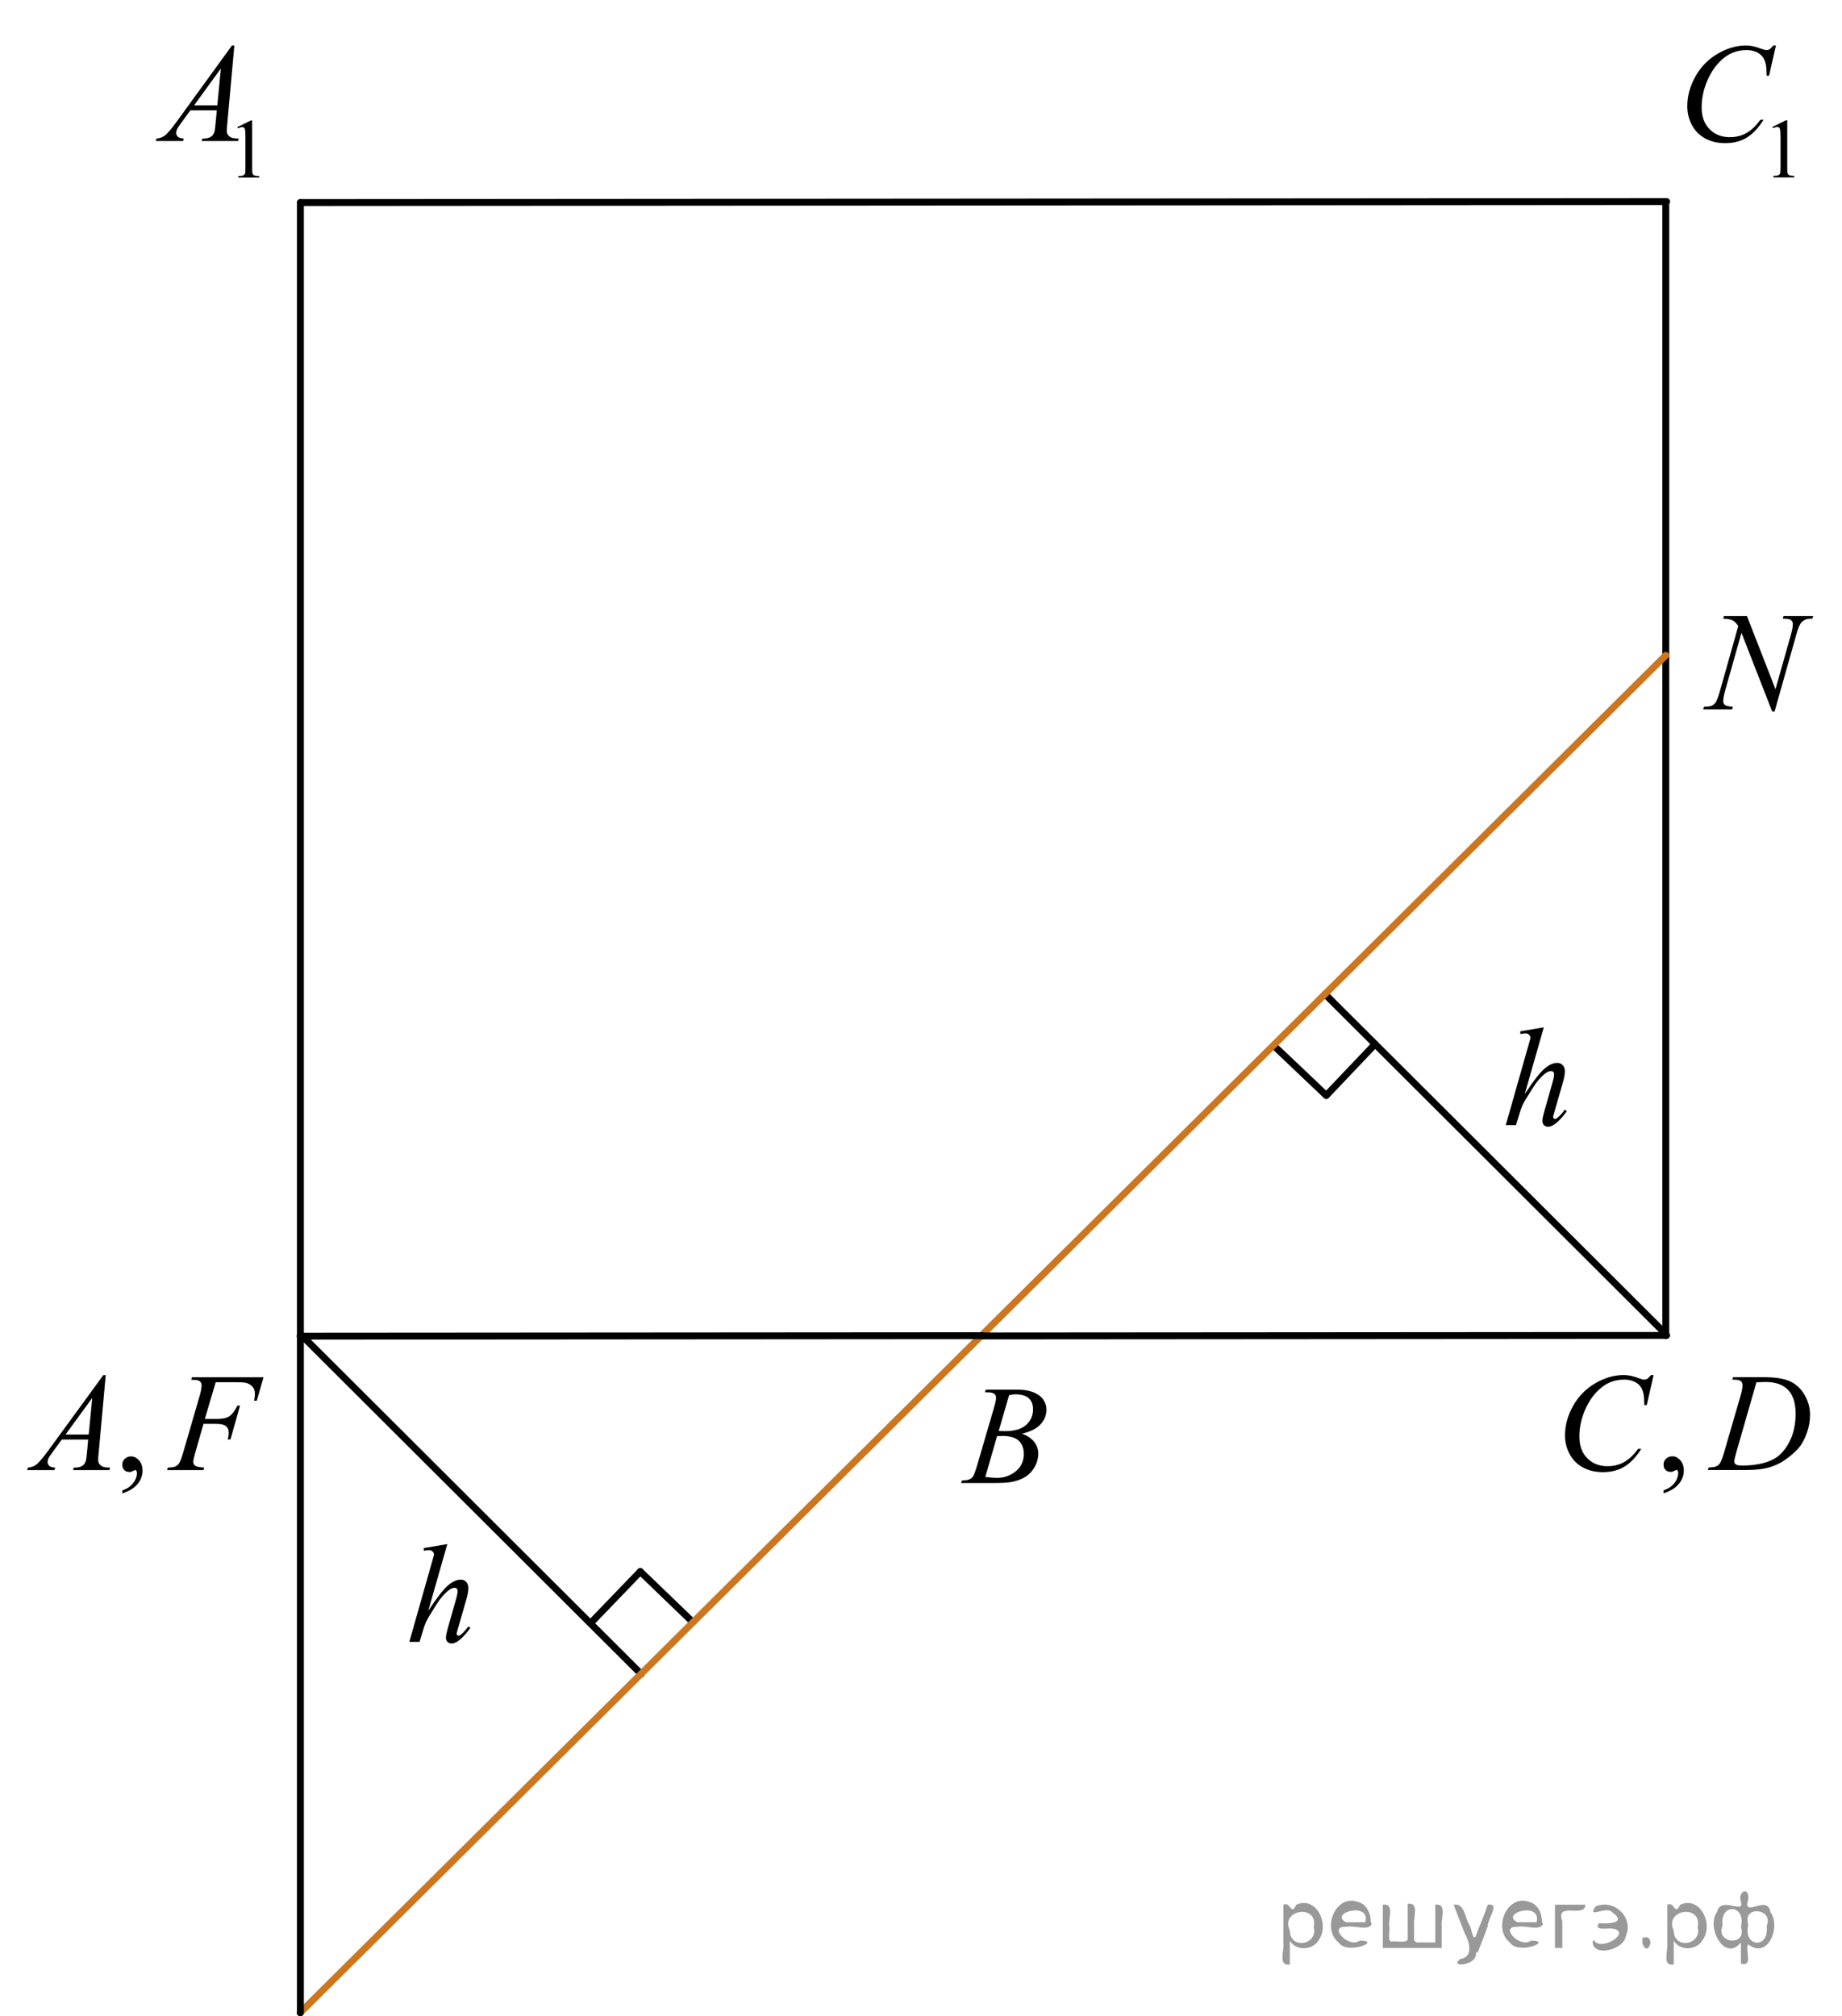 <?xml version="1.0" encoding="utf-8"?>
<!-- Generator: Adobe Illustrator 16.0.0, SVG Export Plug-In . SVG Version: 6.00 Build 0)  -->
<!DOCTYPE svg PUBLIC "-//W3C//DTD SVG 1.1//EN" "http://www.w3.org/Graphics/SVG/1.1/DTD/svg11.dtd">
<svg version="1.1" id="Слой_1" xmlns="http://www.w3.org/2000/svg" xmlns:xlink="http://www.w3.org/1999/xlink" x="0px" y="0px"
	 width="200.083px" height="219px" viewBox="-218.804 130.517 200.083 219"
	 enable-background="new -218.804 130.517 200.083 219" xml:space="preserve">
<line fill="none" stroke="#000000" stroke-width="0.75" stroke-linecap="round" stroke-linejoin="round" stroke-miterlimit="10" x1="-149.151" y1="312.351" x2="-186.172" y2="275.421"/>
<g>
	
		<line fill="none" stroke="#000000" stroke-width="0.75" stroke-linecap="round" stroke-linejoin="round" stroke-miterlimit="10" x1="-154.588" y1="306.752" x2="-149.253" y2="301.214"/>
	
		<line fill="none" stroke="#000000" stroke-width="0.75" stroke-linecap="round" stroke-linejoin="round" stroke-miterlimit="10" x1="-149.253" y1="301.214" x2="-143.717" y2="306.546"/>
</g>
<line fill="none" stroke="#000000" stroke-width="0.75" stroke-linecap="round" stroke-linejoin="round" stroke-miterlimit="10" x1="-37.859" y1="275.421" x2="-74.88" y2="238.492"/>
<g>
	
		<line fill="none" stroke="#000000" stroke-width="0.75" stroke-linecap="round" stroke-linejoin="round" stroke-miterlimit="10" x1="-69.445" y1="243.929" x2="-74.741" y2="249.503"/>
	
		<line fill="none" stroke="#000000" stroke-width="0.75" stroke-linecap="round" stroke-linejoin="round" stroke-miterlimit="10" x1="-74.741" y1="249.503" x2="-80.314" y2="244.21"/>
</g>
<line fill="none" stroke="#000000" stroke-width="0.75" stroke-linecap="round" stroke-linejoin="round" stroke-miterlimit="10" x1="-37.862" y1="275.595" x2="-37.862" y2="152.492"/>
<g>
	<g>
		<g>
			<g>
				<g>
					<g>
						<g>
							<g>
								<defs>
									<rect id="SVGID_1_" x="-204.842" y="130.517" width="17.893" height="22.287"/>
								</defs>
								<clipPath id="SVGID_2_">
									<use xlink:href="#SVGID_1_"  overflow="visible"/>
								</clipPath>
								<g clip-path="url(#SVGID_2_)">
									<g enable-background="new    ">
										<path d="M-193.021,144.322l1.462-0.723h0.146v5.135c0,0.34,0.014,0.553,0.042,0.637
											s0.087,0.148,0.175,0.193c0.089,0.045,0.27,0.07,0.541,0.076v0.166h-2.26v-0.166
											c0.284-0.006,0.467-0.031,0.55-0.074c0.082-0.043,0.14-0.102,0.173-0.176
											c0.032-0.072,0.049-0.291,0.049-0.656v-3.283c0-0.441-0.016-0.727-0.045-0.852
											c-0.021-0.096-0.058-0.166-0.112-0.211s-0.121-0.066-0.197-0.066c-0.109,0-0.262,0.045-0.456,0.139
											L-193.021,144.322z"/>
									</g>
								</g>
							</g>
						</g>
					</g>
				</g>
			</g>
		</g>
	</g>
	<g>
		<g>
			<g>
				<g>
					<g>
						<g>
							<g>
								<defs>
									<rect id="SVGID_3_" x="-204.842" y="130.517" width="17.893" height="22.287"/>
								</defs>
								<clipPath id="SVGID_4_">
									<use xlink:href="#SVGID_3_"  overflow="visible"/>
								</clipPath>
								<g clip-path="url(#SVGID_4_)">
									<g enable-background="new    ">
										<path d="M-193.349,135.46l-0.761,8.44c-0.04,0.395-0.06,0.654-0.06,0.779
											c0,0.199,0.037,0.352,0.111,0.455c0.093,0.144,0.22,0.252,0.38,0.322
											c0.161,0.07,0.431,0.105,0.81,0.105l-0.081,0.275h-3.946l0.081-0.275h0.17
											c0.32,0,0.582-0.07,0.784-0.211c0.143-0.094,0.253-0.252,0.332-0.471
											c0.055-0.154,0.106-0.519,0.155-1.092l0.118-1.287h-2.867l-1.02,1.398
											c-0.232,0.315-0.377,0.541-0.436,0.678c-0.059,0.137-0.089,0.266-0.089,0.385
											c0,0.16,0.065,0.297,0.192,0.412s0.34,0.176,0.636,0.188l-0.081,0.275h-2.964l0.081-0.275
											c0.365-0.016,0.686-0.139,0.965-0.371s0.693-0.727,1.245-1.484l5.986-8.246H-193.349L-193.349,135.46z
											 M-194.812,137.953l-2.904,4.002h2.519L-194.812,137.953z"/>
									</g>
								</g>
							</g>
						</g>
					</g>
				</g>
			</g>
		</g>
	</g>
</g>
<g>
	<g>
		<g>
			<g>
				<g>
					<g>
						<g>
							<g>
								<defs>
									<rect id="SVGID_5_" x="-38.612" y="130.519" width="17.888" height="22.285"/>
								</defs>
								<clipPath id="SVGID_6_">
									<use xlink:href="#SVGID_5_"  overflow="visible"/>
								</clipPath>
								<g clip-path="url(#SVGID_6_)">
									<g enable-background="new    ">
										<path d="M-26.276,144.306l1.462-0.723h0.146v5.135c0,0.342,0.014,0.555,0.042,0.639
											c0.027,0.082,0.087,0.146,0.175,0.191c0.089,0.045,0.269,0.07,0.54,0.076v0.166h-2.259v-0.166
											c0.283-0.006,0.467-0.029,0.549-0.074c0.083-0.043,0.141-0.102,0.174-0.174
											c0.032-0.074,0.048-0.293,0.048-0.658v-3.281c0-0.443-0.015-0.727-0.044-0.854
											c-0.021-0.096-0.058-0.166-0.112-0.211c-0.056-0.043-0.121-0.066-0.198-0.066
											c-0.109,0-0.261,0.047-0.456,0.139L-26.276,144.306z"/>
									</g>
								</g>
							</g>
						</g>
					</g>
				</g>
			</g>
		</g>
	</g>
	<g>
		<g>
			<g>
				<g>
					<g>
						<g>
							<g>
								<defs>
									<rect id="SVGID_7_" x="-38.612" y="130.519" width="17.888" height="22.285"/>
								</defs>
								<clipPath id="SVGID_8_">
									<use xlink:href="#SVGID_7_"  overflow="visible"/>
								</clipPath>
								<g clip-path="url(#SVGID_8_)">
									<g enable-background="new    ">
										<path d="M-25.897,135.458l-0.747,3.283h-0.266l-0.03-0.822c-0.024-0.299-0.081-0.566-0.169-0.801
											c-0.09-0.234-0.223-0.438-0.399-0.609c-0.178-0.172-0.402-0.307-0.673-0.404
											c-0.272-0.098-0.571-0.146-0.901-0.146c-0.883,0-1.653,0.246-2.313,0.734
											c-0.843,0.623-1.503,1.504-1.98,2.641c-0.395,0.938-0.592,1.889-0.592,2.85
											c0,0.984,0.283,1.768,0.851,2.353c0.566,0.586,1.303,0.879,2.209,0.879c0.685,0,1.295-0.154,1.829-0.463
											c0.535-0.31,1.031-0.785,1.489-1.43h0.348c-0.542,0.873-1.144,1.516-1.803,1.926
											c-0.661,0.412-1.451,0.617-2.372,0.617c-0.818,0-1.542-0.172-2.174-0.519
											c-0.631-0.346-1.11-0.834-1.44-1.463c-0.33-0.627-0.495-1.303-0.495-2.027
											c0-1.107,0.293-2.184,0.88-3.231c0.585-1.049,1.39-1.871,2.412-2.471
											c1.022-0.598,2.054-0.896,3.094-0.896c0.487,0,1.034,0.117,1.641,0.352
											c0.266,0.1,0.458,0.148,0.576,0.148s0.222-0.023,0.31-0.074c0.089-0.049,0.235-0.191,0.443-0.426
											H-25.897L-25.897,135.458z"/>
									</g>
								</g>
							</g>
						</g>
					</g>
				</g>
			</g>
		</g>
	</g>
</g>
<line fill="none" stroke="#CC761F" stroke-width="0.75" stroke-linecap="round" stroke-linejoin="round" stroke-miterlimit="10" x1="-37.862" y1="201.701" x2="-186.211" y2="349.142"/>
<g>
	<g>
		<g>
			<g>
				<g>
					<g>
						<g>
							<g>
								<defs>
									<rect id="SVGID_9_" x="-36.615" y="193.662" width="17.894" height="18.078"/>
								</defs>
								<clipPath id="SVGID_10_">
									<use xlink:href="#SVGID_9_"  overflow="visible"/>
								</clipPath>
								<g clip-path="url(#SVGID_10_)">
									<g enable-background="new    ">
										<path d="M-29.043,197.437l3.097,7.939l1.678-5.93c0.138-0.488,0.207-0.867,0.207-1.137
											c0-0.184-0.065-0.328-0.192-0.432c-0.128-0.105-0.367-0.158-0.717-0.158c-0.06,0-0.121-0.002-0.185-0.006
											l0.081-0.277h3.223l-0.089,0.277c-0.335-0.006-0.584,0.029-0.747,0.103
											c-0.231,0.105-0.403,0.238-0.517,0.404c-0.158,0.232-0.318,0.641-0.48,1.225l-2.358,8.35h-0.266
											l-3.333-8.545l-1.781,6.312c-0.133,0.478-0.2,0.844-0.2,1.098c0,0.19,0.06,0.332,0.182,0.43
											c0.12,0.098,0.407,0.162,0.861,0.197l-0.074,0.277h-3.148l0.103-0.277
											c0.394-0.01,0.657-0.045,0.791-0.103c0.201-0.09,0.352-0.207,0.45-0.352
											c0.144-0.219,0.304-0.643,0.481-1.27l1.988-7.043c-0.192-0.299-0.398-0.506-0.617-0.617
											c-0.22-0.111-0.56-0.176-1.024-0.19l0.081-0.277H-29.043z"/>
									</g>
								</g>
							</g>
						</g>
					</g>
				</g>
			</g>
		</g>
	</g>
</g>
<line fill="none" stroke="#000000" stroke-width="0.75" stroke-linecap="round" stroke-linejoin="round" stroke-miterlimit="10" x1="-37.769" y1="152.41" x2="-186.172" y2="152.519"/>
<line fill="none" stroke="#000000" stroke-width="0.75" stroke-linecap="round" stroke-linejoin="round" stroke-miterlimit="10" x1="-37.769" y1="275.568" x2="-111.99" y2="275.623"/>
<line fill="none" stroke="#000000" stroke-width="0.75" stroke-linecap="round" stroke-linejoin="round" stroke-miterlimit="10" x1="-111.99" y1="275.595" x2="-186.211" y2="275.65"/>
<line fill="none" stroke="#000000" stroke-width="0.75" stroke-linecap="round" stroke-linejoin="round" stroke-miterlimit="10" x1="-186.172" y1="349.142" x2="-186.172" y2="152.519"/>
<g>
	<g>
		<g>
			<g>
				<g>
					<g>
						<g>
							<g>
								<defs>
									<rect id="SVGID_11_" x="-117.021" y="277.684" width="15.124" height="16.697"/>
								</defs>
								<clipPath id="SVGID_12_">
									<use xlink:href="#SVGID_11_"  overflow="visible"/>
								</clipPath>
								<g clip-path="url(#SVGID_12_)">
									<g enable-background="new    ">
										<path d="M-111.821,281.739l0.103-0.277h3.574c0.601,0,1.136,0.096,1.606,0.285
											c0.47,0.19,0.822,0.453,1.056,0.791c0.234,0.34,0.351,0.697,0.351,1.076c0,0.584-0.208,1.111-0.624,1.582
											s-1.094,0.818-2.034,1.043c0.606,0.229,1.051,0.533,1.337,0.91c0.285,0.379,0.428,0.795,0.428,1.248
											c0,0.504-0.128,0.984-0.384,1.443s-0.585,0.815-0.985,1.068c-0.401,0.254-0.886,0.441-1.451,0.56
											c-0.404,0.086-1.034,0.127-1.891,0.127h-3.671l0.097-0.275c0.384-0.01,0.644-0.049,0.782-0.113
											c0.197-0.084,0.337-0.195,0.421-0.336c0.118-0.19,0.276-0.623,0.473-1.301l1.795-6.137
											c0.152-0.518,0.229-0.881,0.229-1.09c0-0.185-0.067-0.33-0.203-0.438
											c-0.135-0.107-0.393-0.16-0.771-0.16C-111.669,281.747-111.747,281.743-111.821,281.739z
											 M-111.777,290.94c0.531,0.068,0.948,0.103,1.248,0.103c0.768,0,1.448-0.234,2.042-0.703
											c0.593-0.467,0.89-1.103,0.89-1.904c0-0.613-0.184-1.092-0.55-1.435
											c-0.367-0.344-0.959-0.516-1.776-0.516c-0.157,0-0.35,0.008-0.576,0.021L-111.777,290.94z
											 M-110.322,285.946c0.319,0.01,0.552,0.016,0.694,0.016c1.023,0,1.785-0.225,2.285-0.676
											s0.75-1.016,0.75-1.693c0-0.514-0.153-0.914-0.458-1.199c-0.306-0.287-0.793-0.43-1.463-0.43
											c-0.177,0-0.403,0.029-0.679,0.09L-110.322,285.946z"/>
									</g>
								</g>
							</g>
						</g>
					</g>
				</g>
			</g>
		</g>
	</g>
</g>
<g>
	<g>
		<g>
			<g>
				<g>
					<g>
						<g>
							<g>
								<defs>
									<rect id="SVGID_13_" x="-58.074" y="238.818" width="12.361" height="18.078"/>
								</defs>
								<clipPath id="SVGID_14_">
									<use xlink:href="#SVGID_13_"  overflow="visible"/>
								</clipPath>
								<g clip-path="url(#SVGID_14_)">
									<g enable-background="new    ">
										<path d="M-51.112,242.103l-2.072,7.254c0.895-1.365,1.594-2.272,2.096-2.719
											c0.501-0.449,0.981-0.674,1.438-0.674c0.236,0,0.433,0.082,0.59,0.248
											c0.157,0.164,0.235,0.383,0.235,0.656c0,0.328-0.068,0.727-0.206,1.195l-0.899,3.129
											c-0.114,0.379-0.17,0.588-0.17,0.629c0,0.068,0.021,0.127,0.062,0.17
											c0.042,0.045,0.09,0.068,0.144,0.068c0.065,0,0.138-0.033,0.222-0.098
											c0.28-0.219,0.559-0.523,0.834-0.91l0.229,0.141c-0.167,0.264-0.399,0.555-0.697,0.871
											s-0.554,0.535-0.768,0.656c-0.214,0.123-0.404,0.184-0.571,0.184c-0.183,0-0.331-0.059-0.446-0.176
											c-0.116-0.117-0.174-0.268-0.174-0.451c0-0.219,0.086-0.627,0.259-1.225l0.848-2.988
											c0.108-0.373,0.163-0.668,0.163-0.881c0-0.1-0.031-0.18-0.093-0.24
											c-0.061-0.06-0.142-0.09-0.239-0.09c-0.143,0-0.306,0.057-0.487,0.166
											c-0.335,0.209-0.721,0.596-1.158,1.164c-0.118,0.154-0.512,0.777-1.181,1.867
											c-0.206,0.349-0.377,0.731-0.509,1.143l-0.473,1.531h-1.106l2.427-8.545l0.259-0.926
											c0-0.129-0.054-0.244-0.159-0.344s-0.234-0.148-0.388-0.148c-0.088,0-0.224,0.014-0.405,0.045
											l-0.155,0.021v-0.291L-51.112,242.103z"/>
									</g>
								</g>
							</g>
						</g>
					</g>
				</g>
			</g>
		</g>
	</g>
</g>
<g>
	<g>
		<g>
			<g>
				<g>
					<g>
						<g>
							<g>
								<defs>
									<rect id="SVGID_15_" x="-177.175" y="294.945" width="12.36" height="18.078"/>
								</defs>
								<clipPath id="SVGID_16_">
									<use xlink:href="#SVGID_15_"  overflow="visible"/>
								</clipPath>
								<g clip-path="url(#SVGID_16_)">
									<g enable-background="new    ">
										<path d="M-170.214,298.23l-2.073,7.252c0.895-1.363,1.594-2.272,2.096-2.719s0.981-0.672,1.438-0.672
											c0.236,0,0.433,0.082,0.591,0.246c0.157,0.164,0.235,0.383,0.235,0.658c0,0.328-0.068,0.727-0.206,1.193
											l-0.9,3.131c-0.113,0.379-0.17,0.588-0.17,0.627c0,0.07,0.021,0.127,0.064,0.172
											c0.041,0.045,0.089,0.066,0.144,0.066c0.064,0,0.138-0.031,0.222-0.096
											c0.28-0.219,0.558-0.523,0.833-0.912l0.23,0.143c-0.168,0.264-0.4,0.553-0.697,0.869
											c-0.298,0.316-0.554,0.535-0.768,0.658c-0.214,0.121-0.405,0.184-0.572,0.184
											c-0.182,0-0.33-0.059-0.446-0.176c-0.115-0.117-0.173-0.268-0.173-0.453c0-0.219,0.086-0.627,0.258-1.225
											l0.849-2.988c0.108-0.373,0.162-0.666,0.162-0.881c0-0.1-0.03-0.18-0.092-0.238
											c-0.061-0.06-0.142-0.09-0.24-0.09c-0.143,0-0.305,0.055-0.486,0.164
											c-0.335,0.209-0.721,0.598-1.159,1.165c-0.117,0.154-0.511,0.776-1.18,1.867
											c-0.207,0.349-0.377,0.73-0.51,1.144l-0.472,1.531h-1.106l2.427-8.545l0.259-0.926
											c0-0.131-0.054-0.244-0.159-0.344c-0.106-0.1-0.235-0.15-0.388-0.15
											c-0.088,0-0.224,0.015-0.406,0.045l-0.154,0.023v-0.291L-170.214,298.23z"/>
									</g>
								</g>
							</g>
						</g>
					</g>
				</g>
			</g>
		</g>
	</g>
</g>
<g>
	<defs>
		<polygon id="SVGID_17_" points="-218.804,295.728 -187.173,295.728 -187.173,276.337 -218.804,276.337 -218.804,295.728 		
			"/>
	</defs>
	<clipPath id="SVGID_18_">
		<use xlink:href="#SVGID_17_"  overflow="visible"/>
	</clipPath>
	<g clip-path="url(#SVGID_18_)">
		<path d="M-205.525,292.73v-0.327c0.507-0.168,0.899-0.43,1.178-0.784s0.418-0.731,0.418-1.127
			c0-0.095-0.022-0.174-0.066-0.238c-0.035-0.045-0.069-0.067-0.103-0.067c-0.055,0-0.173,0.05-0.354,0.149
			c-0.089,0.044-0.183,0.066-0.281,0.066c-0.241,0-0.434-0.071-0.576-0.216c-0.143-0.144-0.214-0.342-0.214-0.595
			c0-0.243,0.092-0.451,0.276-0.625c0.185-0.174,0.41-0.26,0.677-0.26c0.324,0,0.614,0.143,0.867,0.428
			c0.254,0.285,0.381,0.663,0.381,1.134c0,0.511-0.176,0.985-0.528,1.425
			C-204.205,292.131-204.762,292.477-205.525,292.73z"/>
	</g>
	<g clip-path="url(#SVGID_18_)">
		<path d="M-207.32,279.877l-0.761,8.391c-0.04,0.392-0.06,0.649-0.06,0.773c0,0.199,0.037,0.35,0.111,0.454
			c0.093,0.144,0.22,0.25,0.38,0.32c0.16,0.069,0.43,0.103,0.809,0.103l-0.081,0.275h-3.944l0.081-0.275
			h0.17c0.32,0,0.581-0.069,0.783-0.208c0.143-0.095,0.254-0.25,0.332-0.469c0.055-0.153,0.106-0.516,0.155-1.086
			l0.118-1.279h-2.866l-1.019,1.391c-0.231,0.312-0.377,0.537-0.436,0.674c-0.059,0.136-0.088,0.264-0.088,0.383
			c0,0.158,0.064,0.295,0.191,0.409s0.34,0.176,0.636,0.185l-0.081,0.275h-2.963l0.082-0.275
			c0.364-0.015,0.685-0.138,0.964-0.368c0.277-0.231,0.692-0.723,1.244-1.477l5.983-8.197H-207.32z
			 M-208.783,282.354l-2.903,3.979h2.519L-208.783,282.354z"/>
		<path d="M-195.371,280.643l-1.182,3.994h1.315c0.591,0,1.032-0.092,1.325-0.275s0.595-0.575,0.905-1.175h0.28
			l-1.041,3.675h-0.296c0.074-0.298,0.111-0.544,0.111-0.737c0-0.302-0.1-0.536-0.3-0.702
			c-0.199-0.166-0.572-0.25-1.119-0.25H-196.7l-0.872,3.043c-0.157,0.54-0.236,0.9-0.236,1.078
			c0,0.184,0.068,0.325,0.203,0.425c0.136,0.099,0.467,0.166,0.994,0.2l-0.089,0.275h-3.959l0.096-0.275
			c0.384-0.01,0.64-0.045,0.769-0.103c0.196-0.085,0.342-0.199,0.435-0.343c0.133-0.203,0.29-0.622,0.473-1.257
			l1.766-6.077c0.143-0.491,0.214-0.876,0.214-1.153c0-0.129-0.032-0.239-0.096-0.331
			c-0.065-0.092-0.159-0.16-0.284-0.204c-0.126-0.045-0.376-0.067-0.75-0.067l0.089-0.275h7.771l-0.738,2.552
			h-0.281c0.055-0.308,0.081-0.56,0.081-0.759c0-0.327-0.09-0.587-0.27-0.777s-0.41-0.326-0.69-0.405
			c-0.197-0.05-0.638-0.074-1.322-0.074H-195.371z"/>
	</g>
</g>
<g>
	<defs>
		<polygon id="SVGID_19_" points="-51.893,295.728 -18.88,295.728 -18.88,276.338 -51.893,276.338 -51.893,295.728 		"/>
	</defs>
	<clipPath id="SVGID_20_">
		<use xlink:href="#SVGID_19_"  overflow="visible"/>
	</clipPath>
	<g clip-path="url(#SVGID_20_)">
		<path d="M-38.107,292.719v-0.327c0.507-0.168,0.9-0.43,1.179-0.784s0.417-0.731,0.417-1.127
			c0-0.095-0.022-0.174-0.066-0.238c-0.034-0.045-0.069-0.067-0.103-0.067c-0.054,0-0.173,0.05-0.354,0.149
			c-0.089,0.044-0.183,0.066-0.281,0.066c-0.241,0-0.433-0.071-0.576-0.216c-0.143-0.144-0.214-0.342-0.214-0.595
			c0-0.243,0.093-0.451,0.277-0.625s0.41-0.26,0.676-0.26c0.325,0,0.614,0.143,0.868,0.428
			s0.38,0.663,0.38,1.134c0,0.511-0.176,0.985-0.527,1.425C-36.786,292.121-37.343,292.466-38.107,292.719z"/>
	</g>
	<g clip-path="url(#SVGID_20_)">
		<path d="M-39.183,279.866l-0.747,3.266h-0.266l-0.029-0.818c-0.024-0.298-0.081-0.562-0.17-0.796
			s-0.222-0.435-0.399-0.606c-0.177-0.171-0.401-0.305-0.672-0.401c-0.272-0.097-0.571-0.145-0.901-0.145
			c-0.882,0-1.652,0.243-2.312,0.73c-0.843,0.62-1.503,1.495-1.98,2.626c-0.394,0.932-0.591,1.877-0.591,2.834
			c0,0.977,0.283,1.757,0.85,2.339c0.566,0.583,1.303,0.874,2.209,0.874c0.685,0,1.294-0.153,1.829-0.461
			c0.534-0.308,1.03-0.781,1.488-1.421h0.348c-0.542,0.868-1.144,1.507-1.803,1.916
			c-0.66,0.409-1.451,0.613-2.372,0.613c-0.817,0-1.542-0.172-2.172-0.517c-0.631-0.345-1.11-0.83-1.44-1.454
			c-0.33-0.625-0.495-1.297-0.495-2.017c0-1.101,0.293-2.172,0.879-3.213c0.586-1.042,1.391-1.86,2.412-2.455
			c1.022-0.595,2.053-0.893,3.092-0.893c0.488,0,1.034,0.116,1.641,0.35c0.266,0.1,0.458,0.148,0.576,0.148
			s0.222-0.024,0.31-0.074c0.088-0.049,0.236-0.19,0.443-0.424H-39.183z"/>
		<path d="M-30.637,280.372l0.089-0.275h3.199c1.355,0,2.358,0.156,3.011,0.469s1.174,0.805,1.562,1.477
			s0.584,1.393,0.584,2.161c0,0.659-0.112,1.301-0.337,1.923c-0.224,0.622-0.477,1.121-0.761,1.495
			s-0.718,0.787-1.304,1.238s-1.222,0.785-1.906,1.001s-1.539,0.323-2.563,0.323h-4.241l0.097-0.275
			c0.389-0.01,0.649-0.045,0.783-0.103c0.196-0.085,0.342-0.199,0.435-0.343c0.143-0.208,0.303-0.627,0.48-1.257
			l1.772-6.1c0.139-0.481,0.207-0.858,0.207-1.131c0-0.193-0.064-0.342-0.192-0.446
			c-0.128-0.104-0.379-0.156-0.753-0.156H-30.637z M-28.014,280.654l-2.172,7.551
			c-0.163,0.565-0.244,0.915-0.244,1.049c0,0.079,0.026,0.156,0.078,0.231s0.121,0.124,0.21,0.148
			c0.128,0.045,0.335,0.067,0.621,0.067c0.773,0,1.491-0.081,2.153-0.242s1.205-0.4,1.629-0.718
			c0.602-0.461,1.081-1.096,1.441-1.904c0.359-0.808,0.539-1.728,0.539-2.76c0-1.165-0.276-2.031-0.828-2.6
			c-0.551-0.567-1.356-0.852-2.415-0.852C-27.263,280.625-27.6,280.634-28.014,280.654z"/>
	</g>
</g>
<g style="stroke:none;fill:#000;fill-opacity:0.4" > <path d="m -78.7,341.4 c 0,0.8 0,1.6 0,2.5 -1.3,0.2 -0.6,-1.5 -0.7,-2.3 0,-1.4 0,-2.8 0,-4.2 0.8,-0.4 0.8,1.3 1.4,0.0 2.2,-1.0 3.7,2.2 2.4,3.9 -0.6,1.0 -2.4,1.2 -3.1,0.0 z m 2.6,-1.6 c 0.5,-2.5 -3.7,-1.9 -2.6,0.4 0.0,2.1 3.1,1.6 2.6,-0.4 z" /> <path d="m -69.8,339.5 c -0.4,0.8 -1.9,0.1 -2.8,0.3 -2.0,-0.1 0.3,2.4 1.5,1.5 2.5,0.0 -1.4,1.6 -2.3,0.2 -1.9,-1.5 -0.3,-5.3 2.1,-4.4 0.9,0.2 1.4,1.2 1.4,2.2 z m -0.7,-0.2 c 0.6,-2.3 -4.0,-1.0 -2.1,0.0 0.7,0 1.4,-0.0 2.1,-0.0 z" /> <path d="m -64.9,341.5 c 0.6,0 1.3,0 2.0,0 0,-1.3 0,-2.7 0,-4.1 1.3,-0.2 0.6,1.5 0.7,2.3 0,0.8 0,1.6 0,2.4 -2.1,0 -4.2,0 -6.4,0 0,-1.5 0,-3.1 0,-4.7 1.3,-0.2 0.6,1.5 0.7,2.3 0.1,0.5 -0.2,1.6 0.2,1.7 0.5,-0.1 1.6,0.2 1.8,-0.2 0,-1.3 0,-2.6 0,-3.9 1.3,-0.2 0.6,1.5 0.7,2.3 0,0.5 0,1.1 0,1.7 z" /> <path d="m -58.5,342.6 c 0.3,1.4 -3.0,1.7 -1.7,0.7 1.5,-0.2 1.0,-1.9 0.5,-2.8 -0.4,-1.0 -0.8,-2.0 -1.2,-3.1 1.2,-0.2 1.2,1.4 1.7,2.2 0.2,0.2 0.4,1.9 0.7,1.2 0.4,-1.1 0.9,-2.2 1.3,-3.4 1.4,-0.2 0.0,1.5 -0.0,2.3 -0.3,0.9 -0.7,1.9 -1.1,2.9 z" /> <path d="m -51.2,339.5 c -0.4,0.8 -1.9,0.1 -2.8,0.3 -2.0,-0.1 0.3,2.4 1.5,1.5 2.5,0.0 -1.4,1.6 -2.3,0.2 -1.9,-1.5 -0.3,-5.3 2.1,-4.4 0.9,0.2 1.4,1.2 1.4,2.2 z m -0.7,-0.2 c 0.6,-2.3 -4.0,-1.0 -2.1,0.0 0.7,0 1.4,-0.0 2.1,-0.0 z" /> <path d="m -49.9,342.1 c 0,-1.5 0,-3.1 0,-4.7 1.1,0 2.2,0 3.3,0 0.0,1.5 -3.3,-0.4 -2.5,1.8 0,0.9 0,1.9 0,2.9 -0.2,0 -0.5,0 -0.7,0 z" /> <path d="m -45.7,341.2 c 0.7,1.4 4.2,-0.8 2.1,-1.2 -0.5,-0.1 -2.2,0.3 -1.5,-0.6 1.0,0.1 3.1,0.0 1.4,-1.2 -0.6,-0.7 -2.8,0.8 -1.8,-0.6 2.0,-0.9 4.2,1.2 3.3,3.2 -0.2,1.5 -3.5,2.3 -3.6,0.7 l 0,-0.1 0,-0.0 0,0 z" /> <path d="m -40.4,341.0 c 1.6,-0.5 0.6,2.3 -0.0,0.6 -0.0,-0.2 0.0,-0.4 0.0,-0.6 z" /> <path d="m -37.0,341.4 c 0,0.8 0,1.6 0,2.5 -1.3,0.2 -0.6,-1.5 -0.7,-2.3 0,-1.4 0,-2.8 0,-4.2 0.8,-0.4 0.8,1.3 1.4,0.0 2.2,-1.0 3.7,2.2 2.4,3.9 -0.6,1.0 -2.4,1.2 -3.1,0.0 z m 2.6,-1.6 c 0.5,-2.5 -3.7,-1.9 -2.6,0.4 0.0,2.1 3.1,1.6 2.6,-0.4 z" /> <path d="m -31.7,339.7 c -0.8,1.9 2.7,2.3 2.0,0.1 0.6,-2.4 -2.3,-2.7 -2.0,-0.1 z m 2.0,4.2 c 0,-0.8 0,-1.6 0,-2.4 -1.8,2.2 -3.8,-1.7 -2.6,-3.3 0.4,-1.8 3.0,0.3 2.6,-1.1 -0.4,-1.1 0.9,-1.8 0.8,-0.3 -0.7,2.2 2.1,-0.6 2.4,1.4 1.2,1.6 -0.3,5.2 -2.4,3.5 -0.4,0.6 0.6,2.5 -0.8,2.1 z m 2.8,-4.2 c 0.8,-1.9 -2.7,-2.3 -2.0,-0.1 -0.6,2.4 2.3,2.7 2.0,0.1 z" /> </g></svg>

<!--File created and owned by https://sdamgia.ru. Copying is prohibited. All rights reserved.-->
